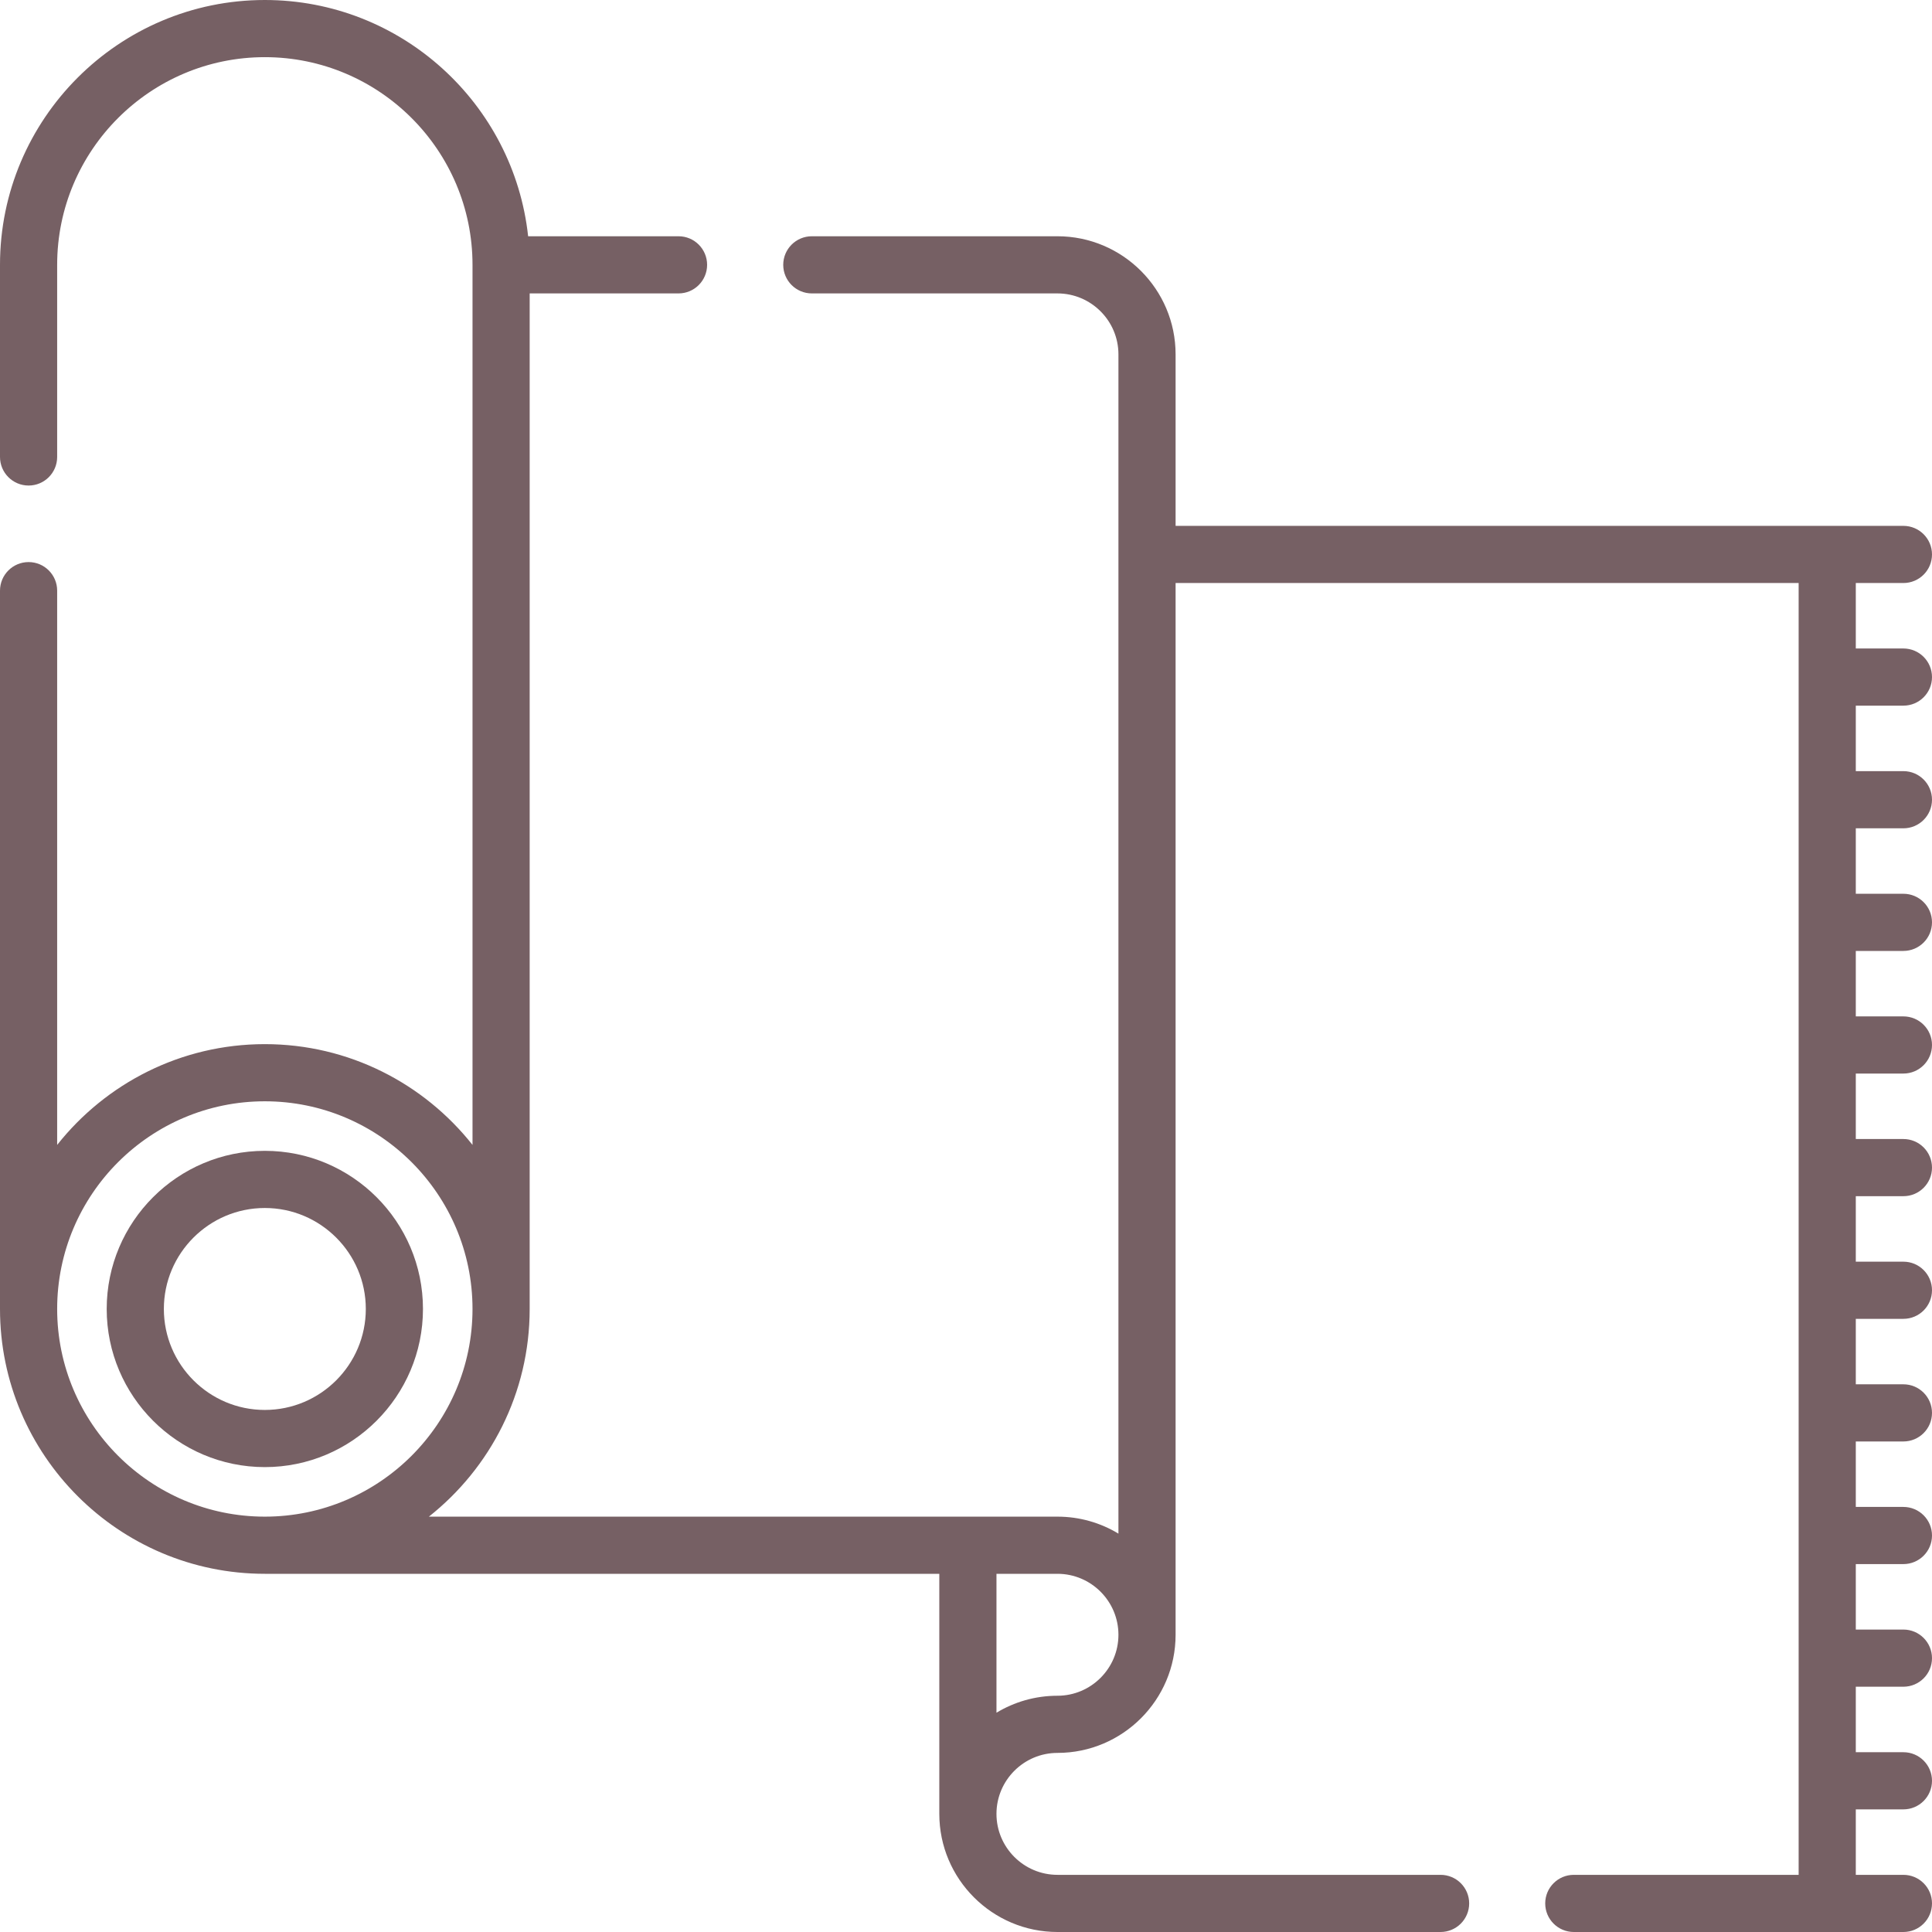 <?xml version="1.0" encoding="UTF-8"?>
<svg width="70px" height="70px" viewBox="0 0 70 70" version="1.1" xmlns="http://www.w3.org/2000/svg" xmlns:xlink="http://www.w3.org/1999/xlink">
    <!-- Generator: Sketch 52.6 (67491) - http://www.bohemiancoding.com/sketch -->
    <title>mat</title>
    <desc>Created with Sketch.</desc>
    <g id="Start" stroke="none" stroke-width="1" fill="none" fill-rule="evenodd">
        <g id="Homepage" transform="translate(-1101, -1858)" fill="#766064" fill-rule="nonzero">
            <g id="Group-2" transform="translate(348, 1858)">
                <g id="mat" transform="translate(753, 0)">
                    <path d="M15.325,47.426 C15.325,44.266 12.755,41.697 9.596,41.697 C6.436,41.697 3.866,44.266 3.866,47.426 C3.866,50.585 6.436,53.156 9.596,53.156 C12.755,53.156 15.325,50.585 15.325,47.426 Z M5.937,47.426 C5.937,45.409 7.578,43.768 9.595,43.768 C11.613,43.768 13.254,45.409 13.254,47.426 C13.254,49.444 11.613,51.085 9.595,51.085 C7.578,51.085 5.937,49.444 5.937,47.426 Z" id="Shape"></path>
                    <path d="M68.964,25.567 C69.536,25.567 70,25.104 70,24.532 C70,23.96 69.536,23.496 68.964,23.496 L67.239,23.496 L67.239,21.124 L68.964,21.124 C69.536,21.124 70,20.661 70,20.089 C70,19.517 69.536,19.053 68.964,19.053 L42.594,19.053 L42.594,12.84 C42.594,10.48 40.673,8.56 38.313,8.56 L29.414,8.56 C28.842,8.56 28.378,9.024 28.378,9.595 C28.378,10.167 28.842,10.631 29.414,10.631 L38.313,10.631 C39.531,10.631 40.523,11.622 40.523,12.84 L40.523,55.566 C39.878,55.176 39.121,54.951 38.313,54.951 L15.539,54.951 C17.762,53.192 19.191,50.474 19.191,47.426 L19.191,10.631 L24.585,10.631 C25.157,10.631 25.62,10.167 25.62,9.595 C25.62,9.024 25.157,8.56 24.585,8.56 L19.135,8.56 C18.616,3.754 14.537,0 9.595,0 C4.305,0 2.42861287e-16,4.305 2.42861287e-16,9.595 L2.42861287e-16,16.556 C2.42861287e-16,17.128 0.464,17.592 1.036,17.592 C1.608,17.592 2.071,17.128 2.071,16.556 L2.071,9.595 C2.071,5.446 5.447,2.071 9.595,2.071 C13.745,2.071 17.12,5.447 17.12,9.595 L17.12,41.482 C15.361,39.26 12.643,37.831 9.595,37.831 C6.548,37.831 3.83,39.26 2.071,41.482 L2.071,21.4 C2.071,20.829 1.608,20.365 1.036,20.365 C0.464,20.365 0,20.829 0,21.4 L0,47.426 C0,52.717 4.305,57.022 9.595,57.022 L34.033,57.022 L34.033,65.72 C34.033,68.08 35.954,70 38.314,70 L52.195,70 C52.767,70 53.231,69.536 53.231,68.964 C53.231,68.392 52.767,67.929 52.195,67.929 L38.314,67.929 C37.096,67.929 36.104,66.938 36.104,65.72 C36.104,64.502 37.096,63.511 38.314,63.511 C40.674,63.511 42.594,61.591 42.594,59.231 L42.594,21.124 L65.168,21.124 L65.168,67.929 L57.022,67.929 C56.45,67.929 55.986,68.392 55.986,68.964 C55.986,69.536 56.45,70 57.022,70 L68.964,70 C69.536,70 70,69.536 70,68.964 C70,68.392 69.536,67.929 68.964,67.929 L67.239,67.929 L67.239,65.557 L68.964,65.557 C69.536,65.557 70,65.093 70,64.521 C70,63.949 69.536,63.486 68.964,63.486 L67.239,63.486 L67.239,61.113 L68.964,61.113 C69.536,61.113 70,60.65 70,60.078 C70,59.506 69.536,59.042 68.964,59.042 L67.239,59.042 L67.239,56.67 L68.964,56.67 C69.536,56.67 70,56.206 70,55.635 C70,55.063 69.536,54.599 68.964,54.599 L67.239,54.599 L67.239,52.227 L68.964,52.227 C69.536,52.227 70,51.764 70,51.192 C70,50.62 69.536,50.156 68.964,50.156 L67.239,50.156 L67.239,47.784 L68.964,47.784 C69.536,47.784 70,47.32 70,46.748 C70,46.176 69.536,45.713 68.964,45.713 L67.239,45.713 L67.239,43.34 L68.964,43.34 C69.536,43.34 70,42.877 70,42.305 C70,41.733 69.536,41.269 68.964,41.269 L67.239,41.269 L67.239,38.897 L68.964,38.897 C69.536,38.897 70,38.433 70,37.861 C70,37.29 69.536,36.826 68.964,36.826 L67.239,36.826 L67.239,34.454 L68.964,34.454 C69.536,34.454 70,33.99 70,33.418 C70,32.846 69.536,32.383 68.964,32.383 L67.239,32.383 L67.239,30.011 L68.964,30.011 C69.536,30.011 70,29.547 70,28.975 C70,28.403 69.536,27.94 68.964,27.94 L67.239,27.94 L67.239,25.567 L68.964,25.567 Z M2.071,47.426 C2.071,43.277 5.447,39.902 9.595,39.902 C13.745,39.902 17.12,43.277 17.12,47.426 C17.12,51.575 13.745,54.951 9.595,54.951 C5.447,54.951 2.071,51.575 2.071,47.426 Z M38.314,61.44 C37.506,61.44 36.75,61.665 36.104,62.055 L36.104,57.022 L38.314,57.022 C39.531,57.022 40.523,58.013 40.523,59.231 C40.523,60.449 39.531,61.44 38.314,61.44 Z" id="Shape"></path>
                </g>
            </g>
        </g>
    </g>
</svg>